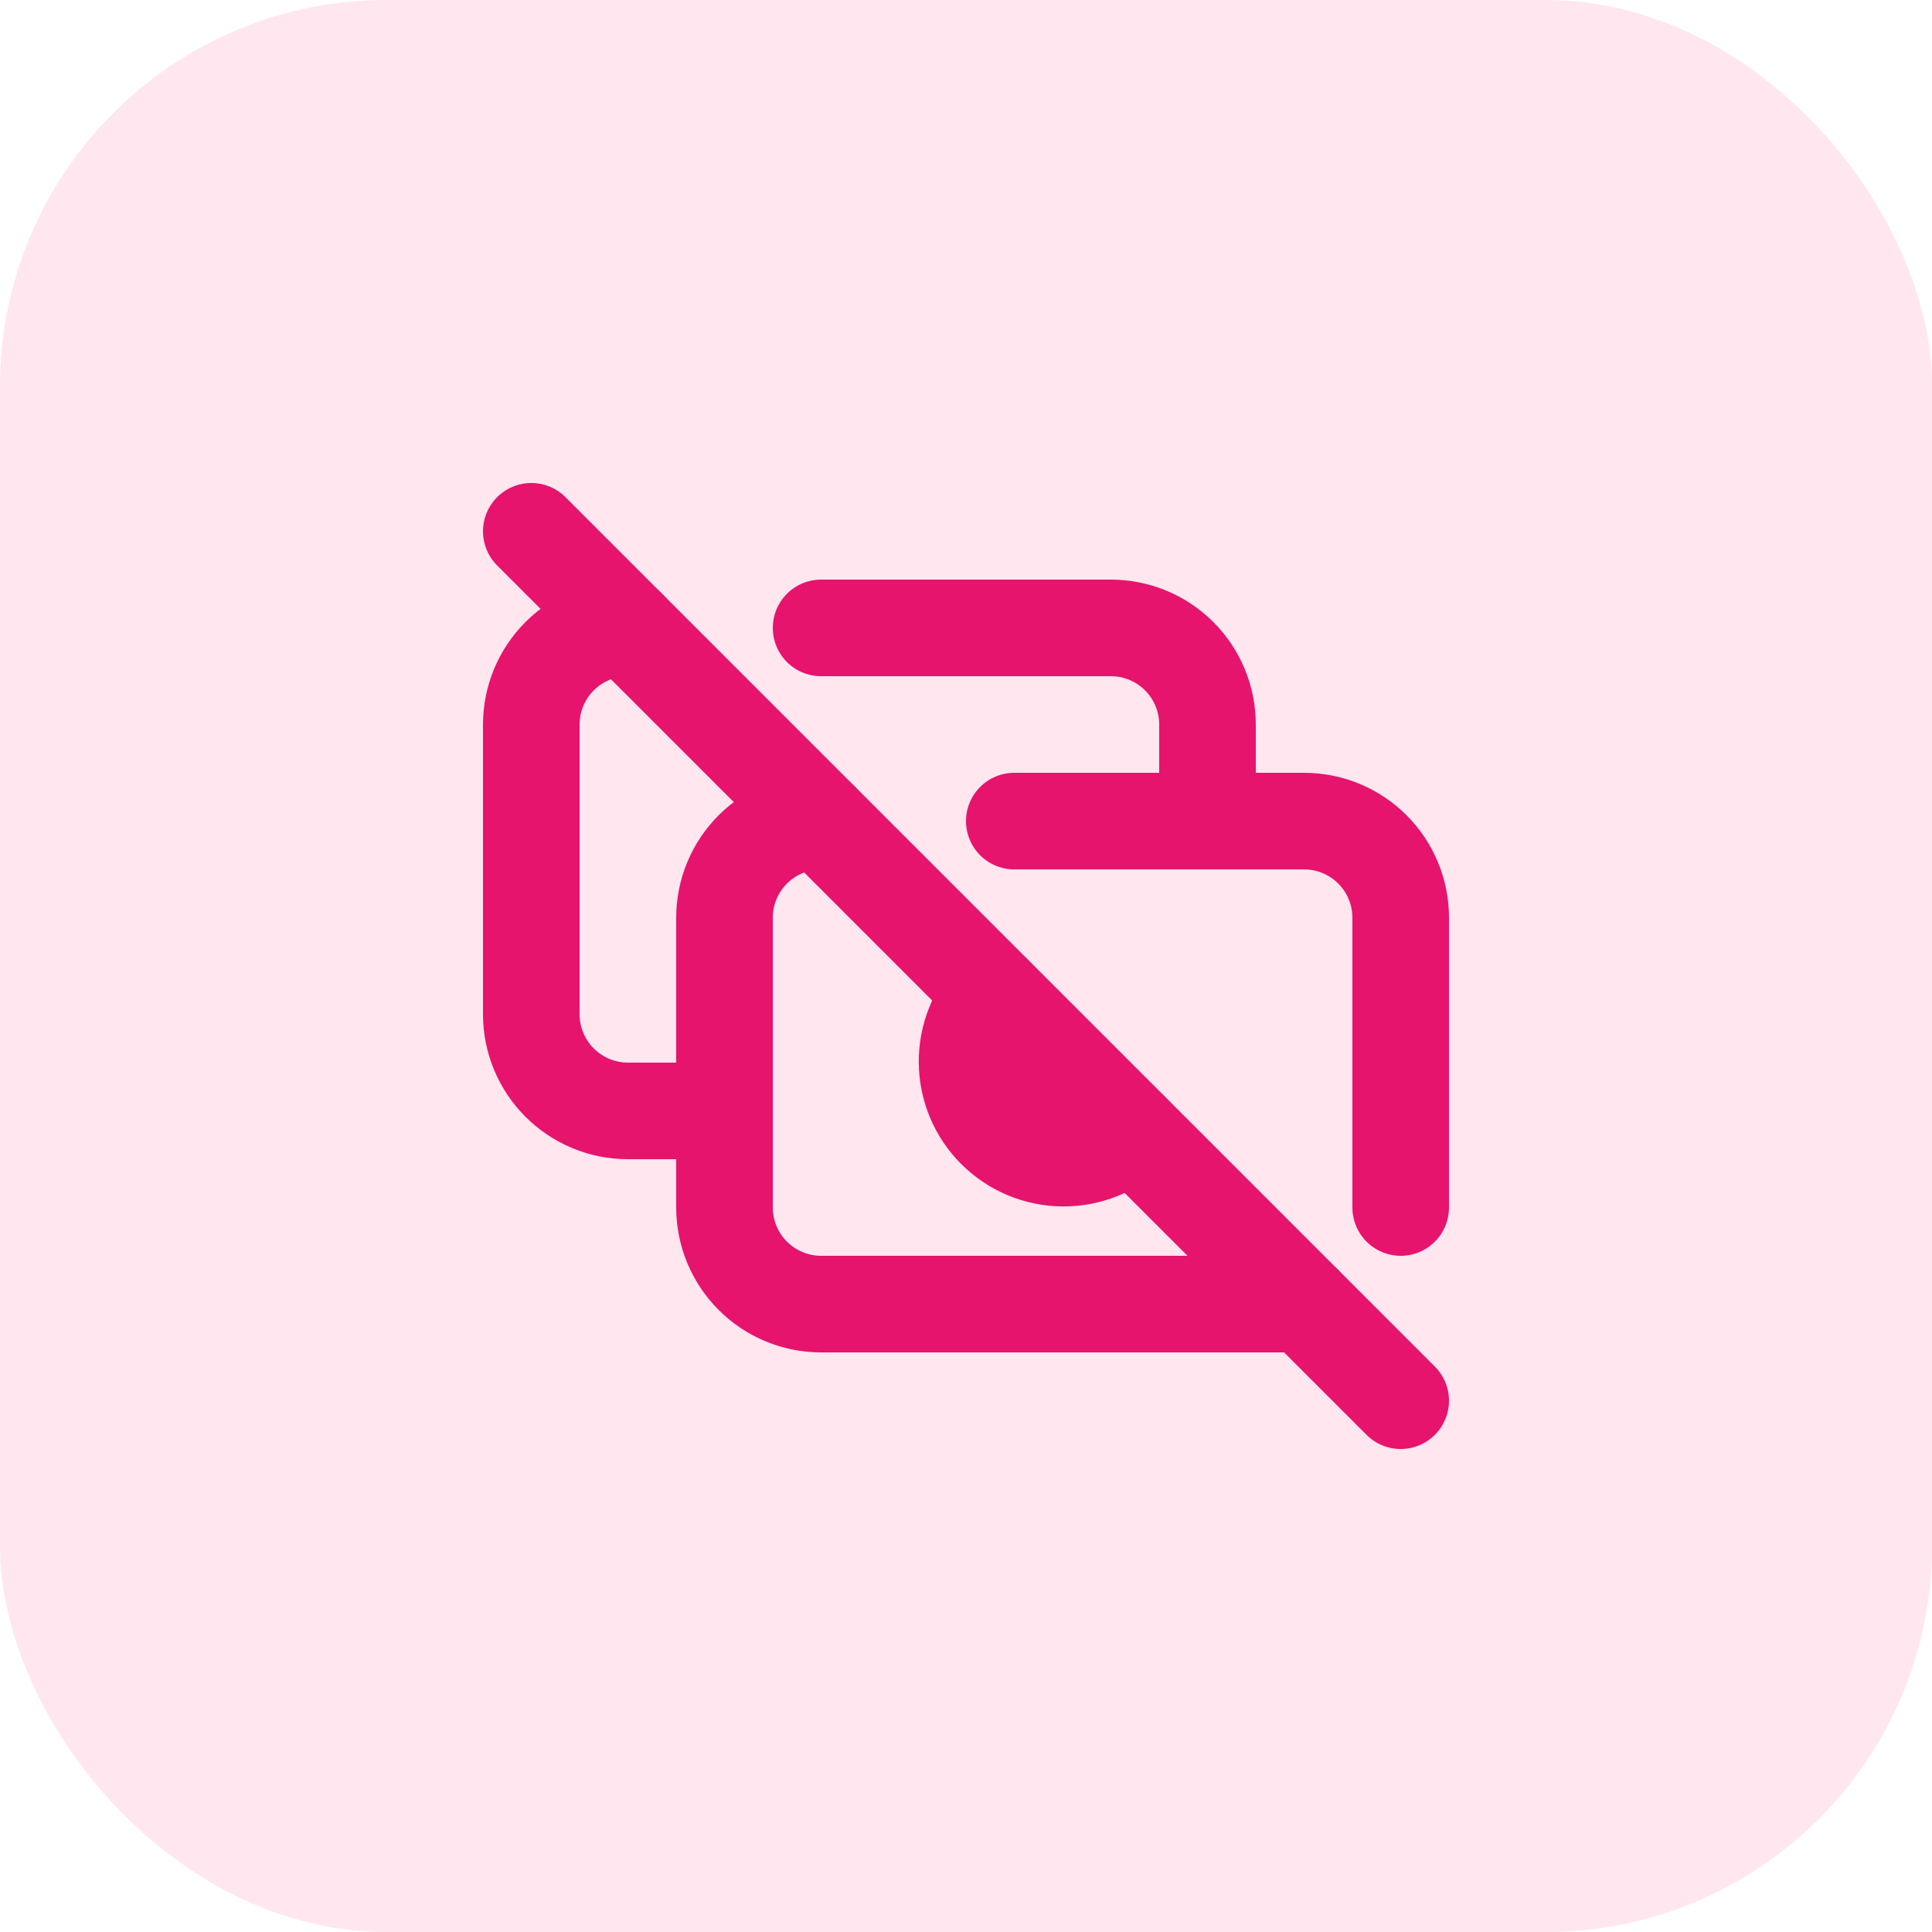 <svg width="40" height="40" viewBox="0 0 40 40" fill="none" xmlns="http://www.w3.org/2000/svg">
<rect width="40" height="40" rx="8" fill="#FF015C" fill-opacity="0.1"/>
<g clip-path="url(#clip0_3450_4529)">
<path d="M21 17H27C27.53 17 28.039 17.211 28.414 17.586C28.789 17.961 29 18.47 29 19V25M27 27H17C16.47 27 15.961 26.789 15.586 26.414C15.211 26.039 15 25.53 15 25V19C15 18.47 15.211 17.961 15.586 17.586C15.961 17.211 16.47 17 17 17" stroke="#E6146C" stroke-width="2" stroke-linecap="round" stroke-linejoin="round"/>
<path d="M20.582 20.59C20.218 20.967 20.017 21.473 20.022 21.997C20.027 22.521 20.237 23.023 20.608 23.393C20.979 23.764 21.481 23.974 22.006 23.978C22.53 23.982 23.035 23.78 23.412 23.416" stroke="#E6146C" stroke-width="2" stroke-linecap="round" stroke-linejoin="round"/>
<path d="M25 17V15C25 14.47 24.789 13.961 24.414 13.586C24.039 13.211 23.53 13 23 13H17M13 13C12.47 13 11.961 13.211 11.586 13.586C11.211 13.961 11 14.47 11 15V21C11 21.53 11.211 22.039 11.586 22.414C11.961 22.789 12.47 23 13 23H15" stroke="#E6146C" stroke-width="2" stroke-linecap="round" stroke-linejoin="round"/>
<path d="M11 11L29 29" stroke="#E6146C" stroke-width="2" stroke-linecap="round" stroke-linejoin="round"/>
</g>
<defs>
<clipPath id="clip0_3450_4529">
<rect width="24" height="24" fill="white" transform="translate(8 8)"/>
</clipPath>
</defs>
</svg>
